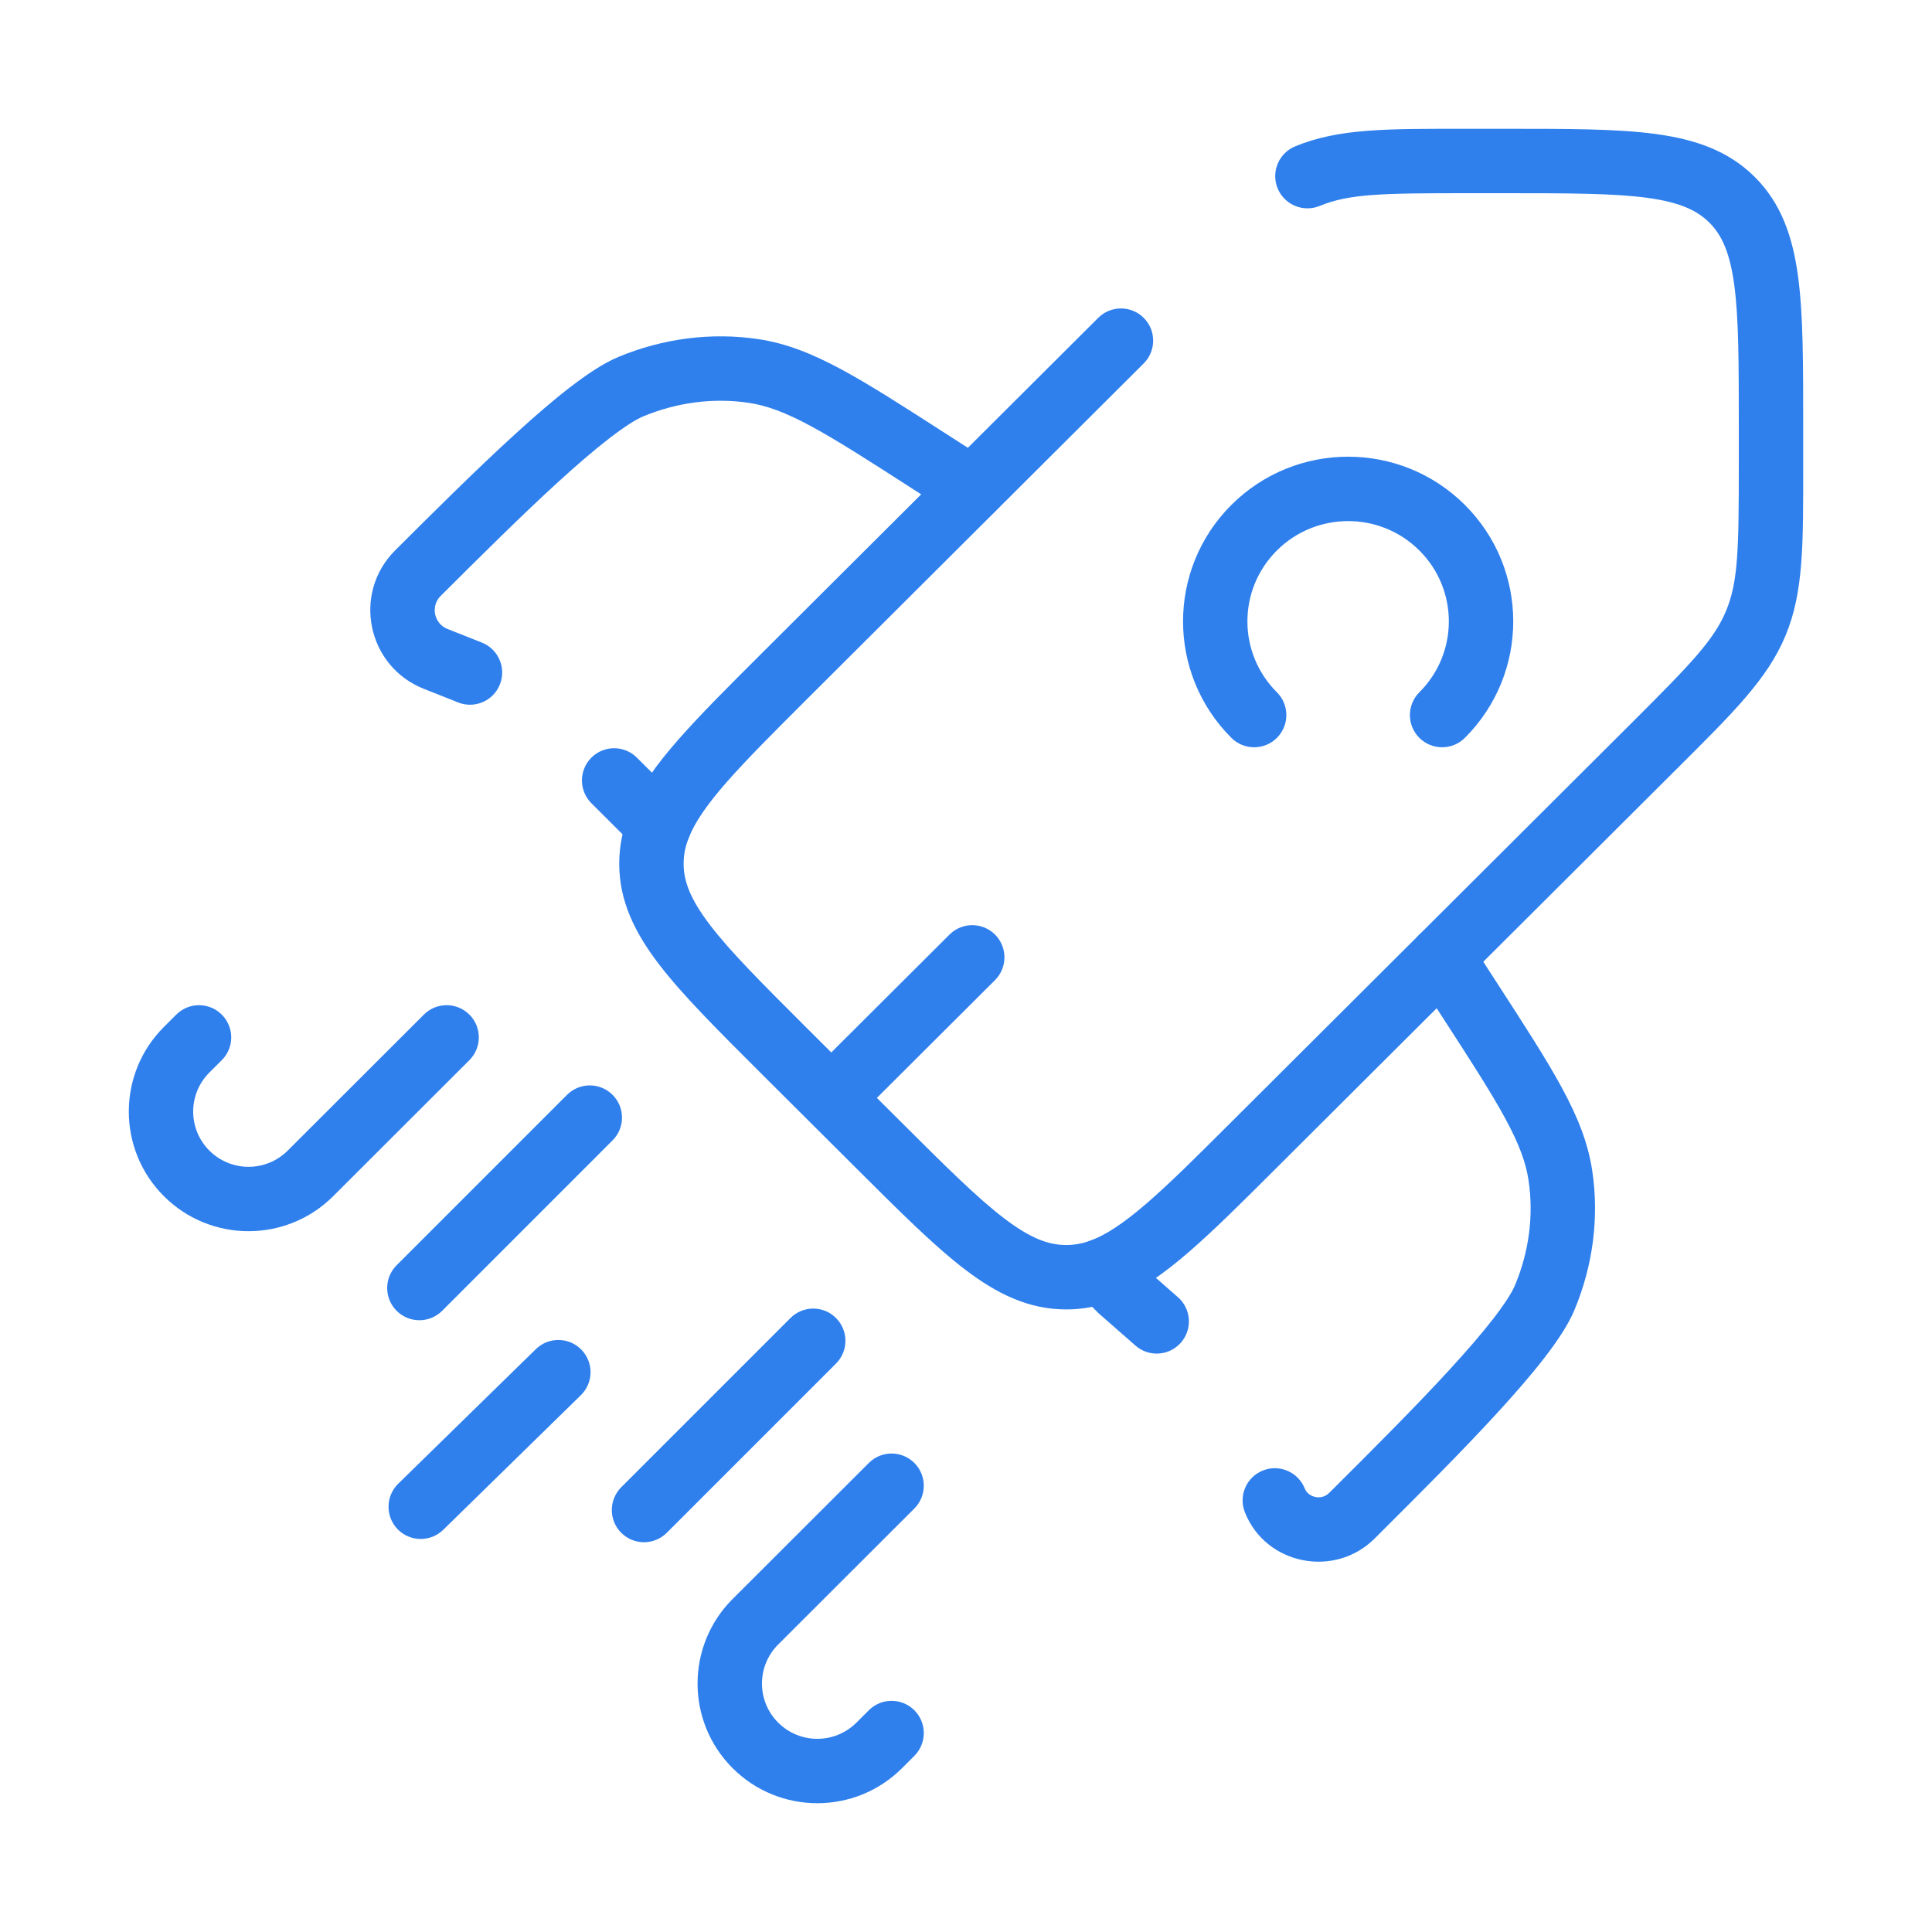 <svg width="45" height="45" viewBox="0 0 45 45" fill="none" xmlns="http://www.w3.org/2000/svg">
<path d="M10.933 24.693C11.226 24.401 11.226 23.926 10.934 23.633C10.641 23.34 10.166 23.339 9.873 23.632L10.403 24.163L10.933 24.693ZM7.231 27.331L6.701 26.8L6.701 26.8L7.231 27.331ZM4.347 24.451L3.817 23.92L3.817 23.92L4.347 24.451ZM5.166 24.693C5.459 24.401 5.459 23.926 5.166 23.633C4.874 23.34 4.399 23.339 4.106 23.632L4.636 24.163L5.166 24.693ZM21.297 35.136C21.59 34.843 21.59 34.369 21.298 34.076C21.005 33.782 20.53 33.782 20.237 34.075L20.767 34.606L21.297 35.136ZM17.595 37.774L18.125 38.304L18.125 38.304L17.595 37.774ZM20.479 40.654L21.009 41.185L21.009 41.185L20.479 40.654ZM21.297 40.897C21.59 40.604 21.59 40.129 21.298 39.836C21.005 39.543 20.53 39.542 20.237 39.835L20.767 40.366L21.297 40.897ZM19.472 31.76C19.765 31.467 19.765 30.992 19.472 30.699C19.18 30.406 18.705 30.406 18.412 30.699L18.942 31.229L19.472 31.76ZM14.47 34.641C14.177 34.934 14.177 35.409 14.47 35.702C14.763 35.995 15.237 35.995 15.53 35.702L15 35.171L14.47 34.641ZM14.268 26.561C14.561 26.269 14.561 25.794 14.268 25.501C13.975 25.208 13.5 25.208 13.207 25.501L13.738 26.031L14.268 26.561ZM9.238 29.47C8.945 29.763 8.945 30.238 9.238 30.531C9.531 30.824 10.006 30.824 10.299 30.531L9.768 30L9.238 29.47ZM13.529 32.497C13.826 32.207 13.831 31.732 13.541 31.436C13.252 31.14 12.777 31.135 12.481 31.424L13.005 31.96L13.529 32.497ZM9.275 34.559C8.979 34.849 8.974 35.324 9.263 35.62C9.553 35.916 10.028 35.921 10.324 35.632L9.8 35.095L9.275 34.559ZM10.403 24.163L9.873 23.632L6.701 26.8L7.231 27.331L7.761 27.861L10.933 24.693L10.403 24.163ZM4.347 24.451L4.877 24.981L5.166 24.693L4.636 24.163L4.106 23.632L3.817 23.92L4.347 24.451ZM4.347 27.331L4.877 26.8C4.374 26.298 4.374 25.484 4.877 24.981L4.347 24.451L3.817 23.92C2.728 25.008 2.728 26.773 3.817 27.861L4.347 27.331ZM7.231 27.331L6.701 26.8C6.197 27.303 5.381 27.303 4.877 26.8L4.347 27.331L3.817 27.861C4.906 28.949 6.672 28.949 7.761 27.861L7.231 27.331ZM20.767 34.606L20.237 34.075L17.065 37.243L17.595 37.774L18.125 38.304L21.297 35.136L20.767 34.606ZM20.479 40.654L21.009 41.185L21.297 40.897L20.767 40.366L20.237 39.835L19.948 40.123L20.479 40.654ZM17.595 40.654L17.065 41.185C18.154 42.272 19.919 42.272 21.009 41.185L20.479 40.654L19.948 40.123C19.445 40.626 18.628 40.626 18.125 40.123L17.595 40.654ZM17.595 37.774L17.065 37.243C15.975 38.331 15.975 40.096 17.065 41.185L17.595 40.654L18.125 40.123C17.622 39.621 17.622 38.807 18.125 38.304L17.595 37.774ZM18.942 31.229L18.412 30.699L14.47 34.641L15 35.171L15.53 35.702L19.472 31.76L18.942 31.229ZM13.738 26.031L13.207 25.501L9.238 29.47L9.768 30L10.299 30.531L14.268 26.561L13.738 26.031ZM13.005 31.96L12.481 31.424L9.275 34.559L9.8 35.095L10.324 35.632L13.529 32.497L13.005 31.96Z" fill="#2F80ED"/>
<path d="M18.268 24.481L18.797 23.95L18.797 23.95L18.268 24.481ZM18.268 15.752L17.738 15.221L17.738 15.221L18.268 15.752ZM29.212 26.663L29.741 27.194L29.741 27.194L29.212 26.663ZM20.457 26.663L19.927 27.194L19.927 27.194L20.457 26.663ZM24.834 29.749L24.834 28.999L24.834 29.749ZM38.53 17.373L38.001 16.842L38.001 16.842L38.53 17.373ZM30.166 3.409C29.784 3.567 29.601 4.006 29.759 4.389C29.918 4.771 30.356 4.954 30.739 4.796L30.453 4.102L30.166 3.409ZM18.833 25.041C18.54 25.334 18.539 25.808 18.831 26.102C19.124 26.395 19.599 26.396 19.892 26.103L19.362 25.572L18.833 25.041ZM23.175 22.83C23.468 22.538 23.469 22.063 23.177 21.769C22.884 21.476 22.409 21.475 22.116 21.768L22.646 22.299L23.175 22.83ZM25.661 29.599L25.921 30.302L25.921 30.302L25.661 29.599ZM15.351 19.221L14.655 18.942L15.351 19.221ZM26.639 8.465C26.932 8.173 26.933 7.698 26.641 7.405C26.348 7.111 25.873 7.111 25.58 7.403L26.11 7.934L26.639 8.465ZM38.53 17.373L38.001 16.842L28.682 26.132L29.212 26.663L29.741 27.194L39.06 17.904L38.53 17.373ZM20.457 26.663L20.986 26.132L18.797 23.95L18.268 24.481L17.738 25.012L19.927 27.194L20.457 26.663ZM34.153 3.75V4.5H35.059V3.75V3H34.153V3.75ZM41.25 9.922H40.5V10.826H41.25H42V9.922H41.25ZM35.059 3.75V4.5C36.54 4.5 37.575 4.502 38.356 4.606C39.116 4.708 39.523 4.895 39.814 5.185L40.344 4.654L40.873 4.123C40.257 3.509 39.481 3.244 38.556 3.12C37.651 2.998 36.497 3 35.059 3V3.75ZM41.25 9.922H42C42 8.489 42.002 7.338 41.88 6.436C41.755 5.512 41.489 4.737 40.873 4.123L40.344 4.654L39.814 5.185C40.104 5.474 40.291 5.879 40.394 6.636C40.499 7.415 40.5 8.446 40.5 9.922H41.25ZM18.268 24.481L18.797 23.95C17.751 22.906 17.02 22.176 16.542 21.551C16.077 20.943 15.923 20.525 15.923 20.117H15.173H14.423C14.423 20.986 14.784 21.722 15.351 22.462C15.905 23.186 16.722 23.998 17.738 25.012L18.268 24.481ZM20.457 26.663L19.927 27.194C20.944 28.208 21.759 29.023 22.485 29.575C23.227 30.14 23.964 30.499 24.834 30.499L24.834 29.749L24.834 28.999C24.422 28.999 24.002 28.844 23.393 28.381C22.766 27.904 22.033 27.176 20.986 26.132L20.457 26.663ZM38.53 17.373L39.06 17.904C40.358 16.609 41.165 15.824 41.589 14.803L40.897 14.515L40.204 14.227C39.921 14.908 39.386 15.46 38.001 16.842L38.53 17.373ZM41.25 10.826H40.5C40.5 12.78 40.487 13.547 40.204 14.227L40.897 14.515L41.589 14.803C42.014 13.782 42 12.657 42 10.826H41.25ZM34.153 3.75V3C32.316 3 31.189 2.987 30.166 3.409L30.453 4.102L30.739 4.796C31.423 4.513 32.194 4.5 34.153 4.5V3.75ZM19.362 25.572L19.892 26.103L23.175 22.83L22.646 22.299L22.116 21.768L18.833 25.041L19.362 25.572ZM29.212 26.663L28.682 26.132C27.872 26.941 27.246 27.564 26.704 28.032C26.161 28.5 25.757 28.764 25.402 28.895L25.661 29.599L25.921 30.302C26.528 30.079 27.094 29.677 27.684 29.167C28.276 28.656 28.945 27.989 29.741 27.194L29.212 26.663ZM25.661 29.599L25.402 28.895C25.208 28.966 25.025 28.999 24.834 28.999L24.834 29.749L24.834 30.499C25.211 30.499 25.569 30.432 25.921 30.302L25.661 29.599ZM18.268 15.752L17.738 15.221C16.961 15.996 16.305 16.65 15.799 17.228C15.293 17.804 14.891 18.356 14.655 18.942L15.351 19.221L16.047 19.501C16.188 19.15 16.46 18.749 16.927 18.216C17.392 17.685 18.007 17.072 18.797 16.283L18.268 15.752ZM15.351 19.221L14.655 18.942C14.503 19.32 14.423 19.707 14.423 20.117H15.173H15.923C15.923 19.912 15.961 19.714 16.047 19.501L15.351 19.221ZM18.268 15.752L18.797 16.283L26.639 8.465L26.11 7.934L25.58 7.403L17.738 15.221L18.268 15.752Z" fill="#2F80ED"/>
<path d="M15.07 18.941L15.6 18.411L15.6 18.41L15.07 18.941ZM22.238 12.018C22.586 12.242 23.05 12.141 23.274 11.793C23.499 11.444 23.398 10.98 23.05 10.756L22.644 11.387L22.238 12.018ZM21.641 10.741L22.047 10.111L22.047 10.111L21.641 10.741ZM17.546 8.64L17.655 7.898L17.546 8.64ZM9.734 13.35L10.263 13.881L10.263 13.881L9.734 13.35ZM14.697 9.004L14.985 9.697L14.985 9.697L14.697 9.004ZM10.751 15.586L10.474 16.283L10.474 16.283L10.751 15.586ZM10.661 16.358C11.044 16.516 11.483 16.333 11.64 15.95C11.798 15.567 11.616 15.129 11.233 14.971L10.947 15.665L10.661 16.358ZM10.147 15.347L10.423 14.65L10.423 14.65L10.147 15.347ZM14.82 19.752C15.113 20.045 15.588 20.045 15.881 19.752C16.174 19.459 16.174 18.985 15.881 18.692L15.351 19.222L14.82 19.752ZM14.834 17.647C14.541 17.354 14.066 17.355 13.773 17.648C13.481 17.942 13.482 18.416 13.775 18.709L14.304 18.178L14.834 17.647ZM22.644 11.387L23.05 10.756L22.047 10.111L21.641 10.741L21.235 11.372L22.238 12.018L22.644 11.387ZM21.641 10.741L22.047 10.111C21.051 9.47 20.268 8.965 19.599 8.605C18.92 8.239 18.313 7.995 17.655 7.898L17.546 8.64L17.436 9.382C17.856 9.444 18.291 9.604 18.887 9.925C19.493 10.252 20.22 10.719 21.235 11.372L21.641 10.741ZM9.734 13.35L10.263 13.881C11.159 12.989 12.129 12.022 13.002 11.225C13.439 10.826 13.843 10.479 14.194 10.208C14.557 9.928 14.821 9.765 14.985 9.697L14.697 9.004L14.41 8.311C14.056 8.458 13.664 8.723 13.278 9.02C12.881 9.326 12.443 9.704 11.992 10.117C11.089 10.94 10.094 11.932 9.204 12.819L9.734 13.35ZM17.546 8.64L17.655 7.898C16.566 7.737 15.444 7.882 14.41 8.311L14.697 9.004L14.985 9.697C15.775 9.369 16.624 9.262 17.436 9.382L17.546 8.64ZM10.147 15.347L9.871 16.044L10.474 16.283L10.751 15.586L11.027 14.889L10.423 14.65L10.147 15.347ZM10.751 15.586L10.474 16.283C10.575 16.323 10.618 16.34 10.661 16.358L10.947 15.665L11.233 14.971C11.178 14.949 11.124 14.927 11.027 14.889L10.751 15.586ZM9.734 13.35L9.204 12.819C8.199 13.822 8.553 15.522 9.871 16.044L10.147 15.347L10.423 14.65C10.107 14.524 10.025 14.119 10.263 13.881L9.734 13.35ZM15.07 18.941L14.54 19.471L14.82 19.752L15.351 19.222L15.881 18.692L15.6 18.411L15.07 18.941ZM14.304 18.178L13.775 18.709L14.54 19.472L15.07 18.941L15.6 18.41L14.834 17.647L14.304 18.178Z" fill="#2F80ED"/>
<path d="M26.109 30.047L25.578 30.578C25.59 30.589 25.602 30.6 25.614 30.611L26.109 30.047ZM34.22 21.893C33.995 21.546 33.53 21.446 33.182 21.671C32.835 21.896 32.735 22.361 32.961 22.708L33.59 22.301L34.22 21.893ZM34.237 23.301L33.608 23.708L33.608 23.708L34.237 23.301ZM36.345 27.384L37.087 27.273L36.345 27.384ZM31.621 35.172L31.091 34.641L31.091 34.641L31.621 35.172ZM35.98 30.224L35.288 29.935L35.288 29.935L35.98 30.224ZM30.39 34.67C30.236 34.285 29.8 34.097 29.415 34.251C29.03 34.404 28.843 34.84 28.996 35.225L29.693 34.947L30.39 34.67ZM26.448 31.342C26.759 31.615 27.233 31.584 27.506 31.272C27.779 30.961 27.748 30.487 27.436 30.214L26.942 30.778L26.448 31.342ZM31.487 35.306L32.016 35.837L32.016 35.837L31.487 35.306ZM26.191 29.069C25.898 28.776 25.423 28.776 25.13 29.069C24.837 29.362 24.837 29.837 25.13 30.129L25.66 29.599L26.191 29.069ZM33.59 22.301L32.961 22.708L33.608 23.708L34.237 23.301L34.867 22.893L34.22 21.893L33.59 22.301ZM31.621 35.172L31.091 34.641L30.957 34.774L31.487 35.306L32.016 35.837L32.15 35.703L31.621 35.172ZM34.237 23.301L33.608 23.708C34.264 24.721 34.732 25.445 35.059 26.049C35.381 26.643 35.541 27.076 35.603 27.494L36.345 27.384L37.087 27.273C36.989 26.617 36.745 26.011 36.378 25.334C36.016 24.666 35.51 23.886 34.867 22.893L34.237 23.301ZM31.621 35.172L32.15 35.703C33.04 34.816 34.035 33.824 34.861 32.924C35.274 32.474 35.654 32.037 35.961 31.641C36.259 31.256 36.525 30.866 36.672 30.512L35.98 30.224L35.288 29.935C35.22 30.097 35.056 30.36 34.776 30.722C34.504 31.072 34.155 31.475 33.756 31.91C32.956 32.781 31.987 33.748 31.091 34.641L31.621 35.172ZM36.345 27.384L35.603 27.494C35.724 28.302 35.617 29.147 35.288 29.935L35.98 30.224L36.672 30.512C37.103 29.481 37.249 28.36 37.087 27.273L36.345 27.384ZM26.942 30.778L27.436 30.214L26.603 29.483L26.109 30.047L25.614 30.611L26.448 31.342L26.942 30.778ZM31.487 35.306L30.957 34.774C30.776 34.955 30.473 34.878 30.39 34.67L29.693 34.947L28.996 35.225C29.487 36.456 31.09 36.76 32.016 35.837L31.487 35.306ZM26.109 30.047L26.639 29.517L26.191 29.069L25.66 29.599L25.13 30.129L25.578 30.578L26.109 30.047Z" fill="#2F80ED"/>
<path d="M28.682 17.187C28.976 17.479 29.451 17.478 29.743 17.185C30.035 16.892 30.035 16.417 29.741 16.124L29.212 16.655L28.682 17.187ZM33.06 16.124C32.767 16.417 32.766 16.892 33.058 17.185C33.351 17.478 33.826 17.479 34.119 17.187L33.589 16.655L33.06 16.124ZM33.589 12.291L34.119 11.76C32.617 10.263 30.184 10.263 28.682 11.76L29.212 12.291L29.741 12.822C30.657 11.909 32.144 11.909 33.06 12.822L33.589 12.291ZM29.212 12.291L28.682 11.76C27.18 13.258 27.18 15.688 28.682 17.187L29.212 16.655L29.741 16.124C28.826 15.212 28.826 13.734 29.741 12.822L29.212 12.291ZM33.589 16.655L34.119 17.187C35.622 15.688 35.622 13.258 34.119 11.76L33.589 12.291L33.06 12.822C33.975 13.734 33.975 15.212 33.06 16.124L33.589 16.655Z" fill="#2F80ED"/>
</svg>
